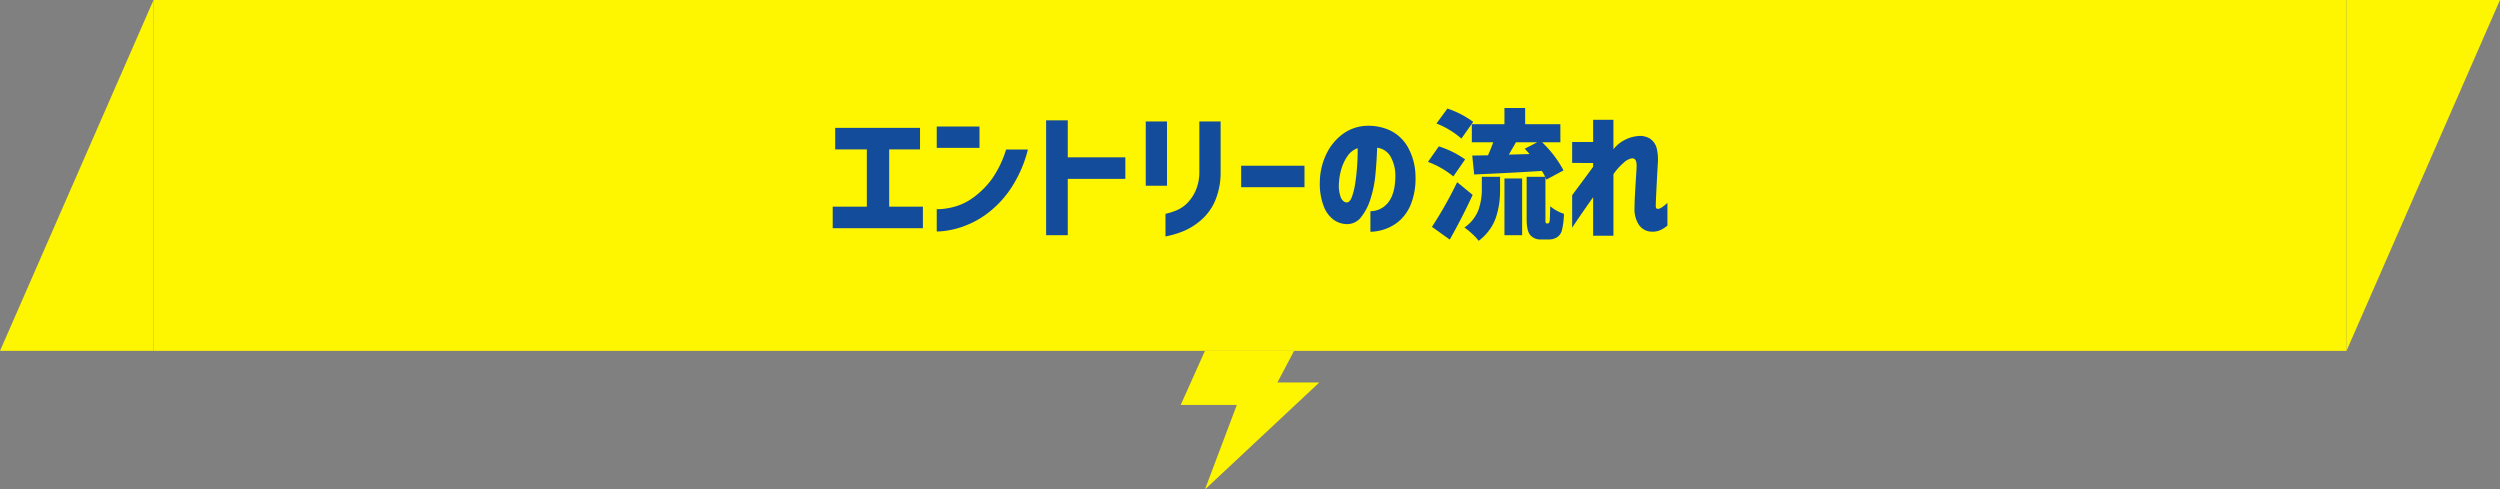 <svg xmlns="http://www.w3.org/2000/svg" width="570" height="111.605" viewBox="0 0 570 111.605">
  <rect x="0" y="0" width="570" height="111.605" fill="#808080" stroke="none"/>
  <g id="title" transform="translate(-399 -2589)">
    <g id="_FEF500" data-name="#FEF500" transform="translate(-29)">
      <rect id="_FFF500" data-name="#FFF500" width="500" height="80" transform="translate(463 2589)" fill="#fef500"/>
      <path id="_FFF500-2" data-name="#FFF500" d="M-11889,12271.982l-35,80h35Z" transform="translate(12352 -9682.98)" fill="#fef500"/>
      <path id="_FFF500-3" data-name="#FFF500" d="M-11924,12351.982l35-80h-35Z" transform="translate(12887 -9682.98)" fill="#fef500"/>
    </g>
    <path id="_FEF500-2" data-name="#FEF500" d="M187.672,1303l-5.525,12.329h12.794l-7.269,19.274,26.078-24.4H204.2L208,1303Z" transform="translate(486.051 1366.002)" fill="#fef500"/>
    <path id="パス_40624" data-name="パス 40624" d="M-94.578-17.937v-4.906h19.344v4.906h-7.031V-4.875h7.688V.031H-95.141V-4.875h7.781V-17.937Zm23.156-.344v-4.875h9.75v4.875Zm20.781.375a28.4,28.4,0,0,1-4.187,9.313,23.422,23.422,0,0,1-5.453,5.547A20.747,20.747,0,0,1-65.641-.281a19.9,19.9,0,0,1-4.141.953,15.608,15.608,0,0,1-1.641.109V-4.312a9.825,9.825,0,0,0,1.281-.047A15.643,15.643,0,0,0-66.937-5a13.188,13.188,0,0,0,4.109-2.156A19.356,19.356,0,0,0-58.844-11.2a23.785,23.785,0,0,0,3.234-6.7Zm4.156,19.531V-24.562h4.938v8.438h13.125v4.906H-41.547V1.625ZM-23.766-9.656V-24.312h4.844V-9.656Zm4.5,6.406a14.6,14.6,0,0,0,2.813-.922,7.628,7.628,0,0,0,2.234-1.609,9.733,9.733,0,0,0,1.844-2.8,10.592,10.592,0,0,0,.828-4.3V-24.312H-6.7v11.438a16.6,16.6,0,0,1-1.25,6.641,12.128,12.128,0,0,1-3.219,4.422,14.609,14.609,0,0,1-3.8,2.422,20.459,20.459,0,0,1-3.016,1.016q-1.219.281-1.281.281Zm17.25-6.062v-4.906H12.422v4.906ZM22.016-5.844q.719.031,1.2-1.219a15.482,15.482,0,0,0,.781-3.2q.3-1.953.438-4.078t.109-3.875a4.588,4.588,0,0,0-2.3,1.781,10.043,10.043,0,0,0-1.406,2.953,12.889,12.889,0,0,0-.547,3.078A7.9,7.9,0,0,0,20.7-6.984Q21.2-5.906,22.016-5.844Zm11.125-6.281A8.79,8.79,0,0,0,32.047-16.3a4.067,4.067,0,0,0-3.062-2.016q-.094,3.031-.391,6.125A25.33,25.33,0,0,1,27.422-6.5a12.362,12.362,0,0,1-2.187,4.125A4,4,0,0,1,21.922-.906a5.366,5.366,0,0,1-2.8-.953,6.744,6.744,0,0,1-2.25-2.953,14.271,14.271,0,0,1-.953-5.594,15.137,15.137,0,0,1,1.406-6.3,12.311,12.311,0,0,1,3.594-4.562,9.755,9.755,0,0,1,5.094-2.016,11.919,11.919,0,0,1,5.641.891,9.291,9.291,0,0,1,4.234,3.766,13.852,13.852,0,0,1,1.844,6.781,15.939,15.939,0,0,1-.922,6.063A10.17,10.17,0,0,1,34.25-1.828,9.789,9.789,0,0,1,30.828.219a10.594,10.594,0,0,1-3.375.625V-3.844a5.166,5.166,0,0,0,4.188-2.172Q33.172-8.094,33.141-12.125Zm17.75-12.094L48.2-20.406a19.6,19.6,0,0,0-5.687-3.437l2.5-3.406A21.6,21.6,0,0,1,50.891-24.219Zm-1.844,8.563-2.687,3.875a20.439,20.439,0,0,0-5.781-3.312l2.469-3.531A21.541,21.541,0,0,1,49.047-15.656Zm-1.812,5.188,3.531,2.906Q48.359-2.344,45.547,2.625L41.484-.281A89.86,89.86,0,0,0,47.234-10.469Zm5.625,1.625v-2.844h4.156v3a22.965,22.965,0,0,1-.172,2.906A19.5,19.5,0,0,1,56.2-2.828,10.608,10.608,0,0,1,54.7.266a11.6,11.6,0,0,1-2.562,2.641,11.429,11.429,0,0,0-1.484-1.594A15.846,15.846,0,0,0,48.891-.125a8.638,8.638,0,0,0,3.172-3.953A13.909,13.909,0,0,0,52.859-8.844ZM58.016,1.625V-11.312h4.031V1.625Zm1-18.375,4.719-.125q-.281-.344-1.094-1.219l2.844-1.469H60.641q-.281.5-.828,1.438T59.016-16.75ZM67.641-1.062h.281a.3.3,0,0,0,.25-.125,1.8,1.8,0,0,0,.188-.781q.031-.656.094-3A9.485,9.485,0,0,0,71.578-3.25,17.659,17.659,0,0,1,71.109.531a2.657,2.657,0,0,1-1.156,1.594,3.443,3.443,0,0,1-1.906.469H66.328a3.031,3.031,0,0,1-2.375-.937q-.875-.906-.875-3.719v-9.625H67.3q-.187-.406-.75-1.344-6.844.438-15.437.813l-.437-4.312,3.594-.062q.813-1.875,1.188-2.969H50.578v-4.125h7.438v-3.687h4.719v3.688h8.031v4.125H66.609a25.818,25.818,0,0,1,4.875,6.406l-3.906,2.094q-.187-.469-.219-.531v9.531a2.981,2.981,0,0,0,.063.844A.222.222,0,0,0,67.641-1.062ZM78.234,1.75V-7.031q-1.312,1.844-2.391,3.406T73.453-.094V-7.5q2.781-3.719,4.781-6.469v-.875H73.453v-4.781h4.781v-5.062h4.625v6.719a7.711,7.711,0,0,1,2.609-2.141,8.125,8.125,0,0,1,2.859-.859,4.312,4.312,0,0,1,2.984.656,3.786,3.786,0,0,1,1.453,2.281,11.059,11.059,0,0,1,.219,3.281q-.062,1.063-.141,2.516t-.156,2.953q-.078,1.5-.125,2.641t-.047,1.547q0,.5.172.625a.516.516,0,0,0,.391.094,2.351,2.351,0,0,0,.844-.359,9.718,9.718,0,0,0,1.25-1.016V-.562A7.491,7.491,0,0,1,93.406.531a4.517,4.517,0,0,1-1.984.281A3.592,3.592,0,0,1,88.563-.906a6.536,6.536,0,0,1-.891-3.719q0-.812.063-2.187t.156-2.906q.094-1.531.172-2.734t.078-1.609a3.431,3.431,0,0,0-.156-1.281.89.89,0,0,0-.906-.562,3.667,3.667,0,0,0-1.906,1.031,13.677,13.677,0,0,0-2.312,2.594V1.75Z" transform="translate(684 2641)" fill="#124c9b"/>
  </g>
</svg>
